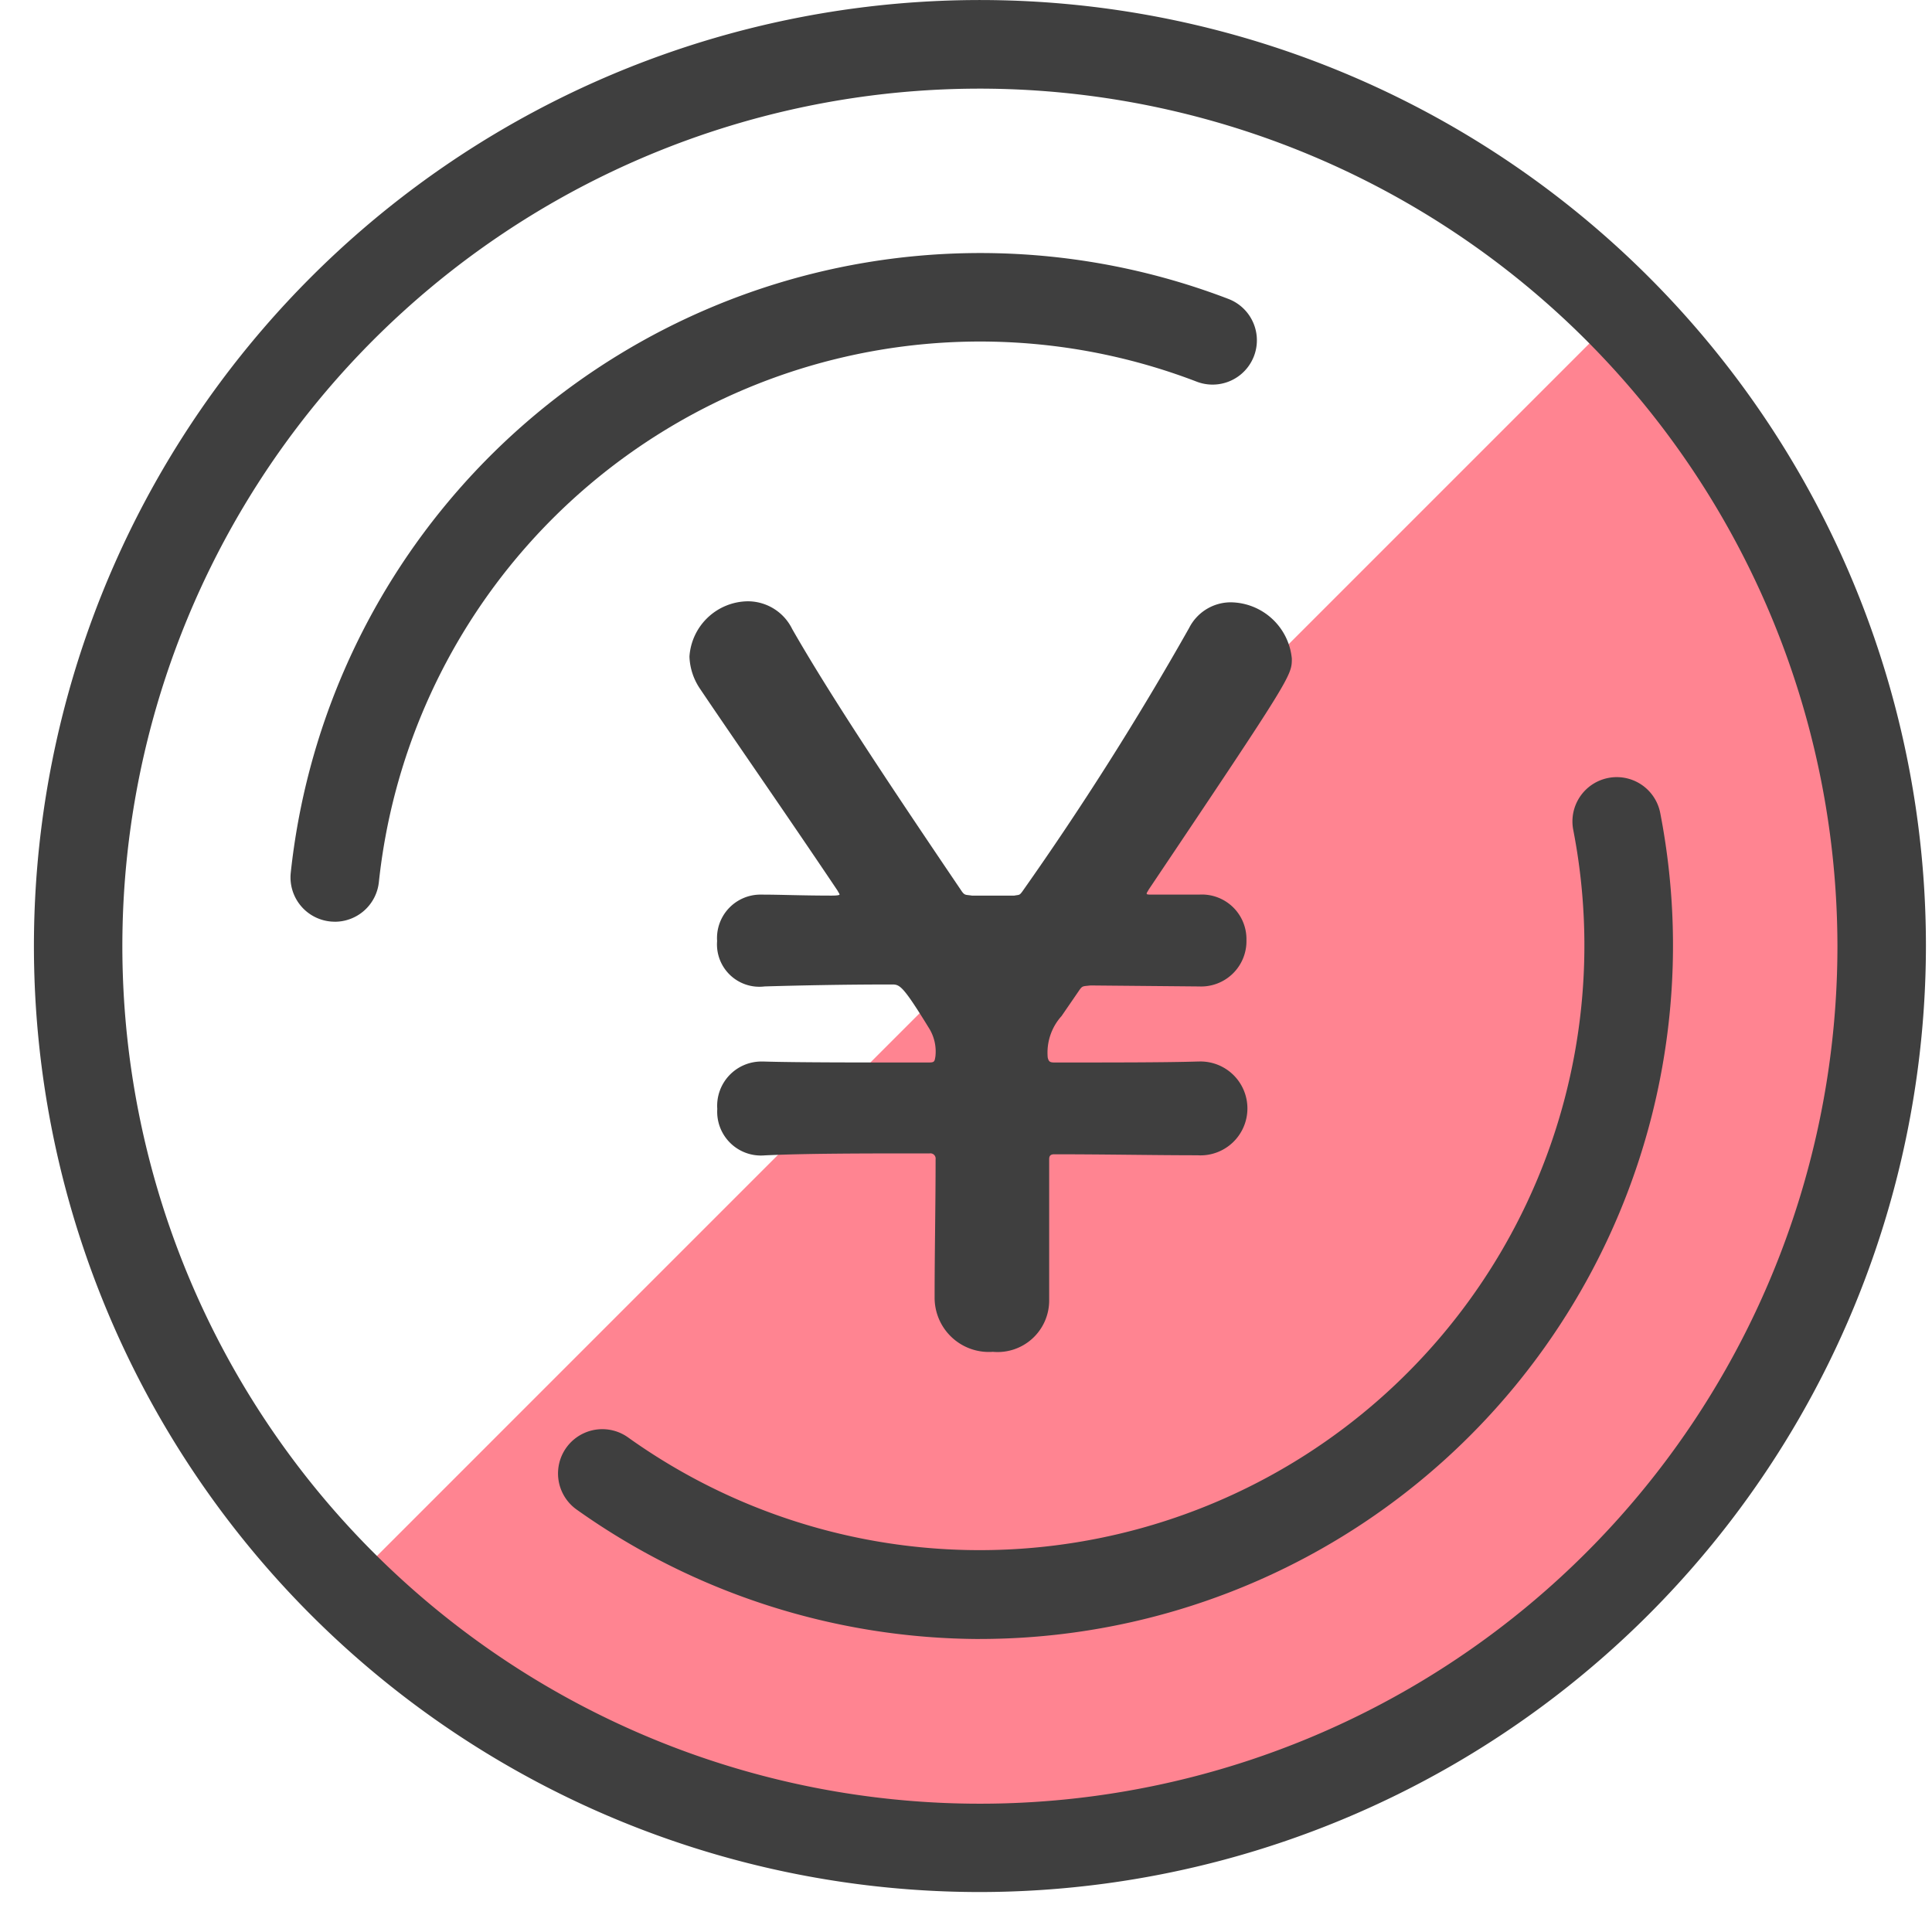 <svg xmlns="http://www.w3.org/2000/svg" width="57" height="57" viewBox="0 0 57 57"><g transform="translate(-109 -620)"><rect width="57" height="57" transform="translate(109 620)" fill="none"/><g transform="translate(-261.787 -209.18)"><path d="M665.444,56.926a26.6,26.6,0,0,1-37.622,37.623Z" transform="translate(-246.833 781.455)" fill="#ff8491"/><path d="M602.938,59.954a27.91,27.91,0,1,1,27.911-27.91,27.942,27.942,0,0,1-27.911,27.91m0-53.206a25.3,25.3,0,1,0,25.3,25.3,25.325,25.325,0,0,0-25.3-25.3" transform="translate(-203.241 825.047)" fill="#3f3f3f"/><path d="M619.773,66.69a1.324,1.324,0,0,1-.138-.007,1.307,1.307,0,0,1-1.163-1.437,20.461,20.461,0,0,1,27.666-16.929,1.307,1.307,0,0,1-.938,2.44,17.839,17.839,0,0,0-24.128,14.763,1.307,1.307,0,0,1-1.3,1.171" transform="translate(-239.107 789.683)" fill="#3f3f3f"/><path d="M676.186,161.117a20.619,20.619,0,0,1-11.9-3.821,1.307,1.307,0,1,1,1.521-2.126,17.841,17.841,0,0,0,27.885-17.924,1.307,1.307,0,0,1,2.566-.5,20.462,20.462,0,0,1-20.07,24.37" transform="translate(-276.489 716.419)" fill="#3f3f3f"/><path d="M701.054,122.261c-1.282,0-2.739-.029-4.254-.029-.117,0-.146.058-.146.146v4.167a1.521,1.521,0,0,1-1.661,1.515,1.6,1.6,0,0,1-1.719-1.6c0-1.34.029-2.71.029-4.079a.154.154,0,0,0-.175-.175c-1.894,0-3.642,0-4.866.058a1.291,1.291,0,0,1-1.4-1.369,1.306,1.306,0,0,1,1.311-1.4h.058c.9.029,2.8.029,4.866.029.175,0,.175-.029.2-.175a1.3,1.3,0,0,0-.175-.816c-.787-1.282-.874-1.311-1.107-1.311-1.457,0-2.768.029-3.758.058a1.25,1.25,0,0,1-1.4-1.34,1.282,1.282,0,0,1,1.311-1.369h.058c.466,0,1.165.029,2.01.029.233,0,.233-.029.233-.029,0-.029-.029-.058-.058-.117-1.544-2.3-3.147-4.6-4.05-5.944a1.8,1.8,0,0,1-.32-.962,1.746,1.746,0,0,1,1.719-1.631,1.457,1.457,0,0,1,1.311.816c1.165,2.04,3.059,4.866,5.011,7.75.087.117.117.088.291.117h1.253c.146-.029.146,0,.233-.117a91.554,91.554,0,0,0,4.924-7.779,1.379,1.379,0,0,1,1.224-.757,1.833,1.833,0,0,1,1.806,1.661c0,.5,0,.524-4.225,6.818-.029.058-.058.087-.058.116s.058.029.175.029h1.369a1.315,1.315,0,0,1,1.4,1.34,1.337,1.337,0,0,1-1.4,1.369h-.029l-3.176-.029c-.233.029-.233,0-.35.175l-.5.728a1.611,1.611,0,0,0-.408,1.224c.029.116.058.146.2.146,1.748,0,3.322,0,4.225-.029h.029a1.385,1.385,0,1,1,0,2.768Z" transform="translate(-294.913 741.003)" fill="#3f3f3f"/></g></g></svg>